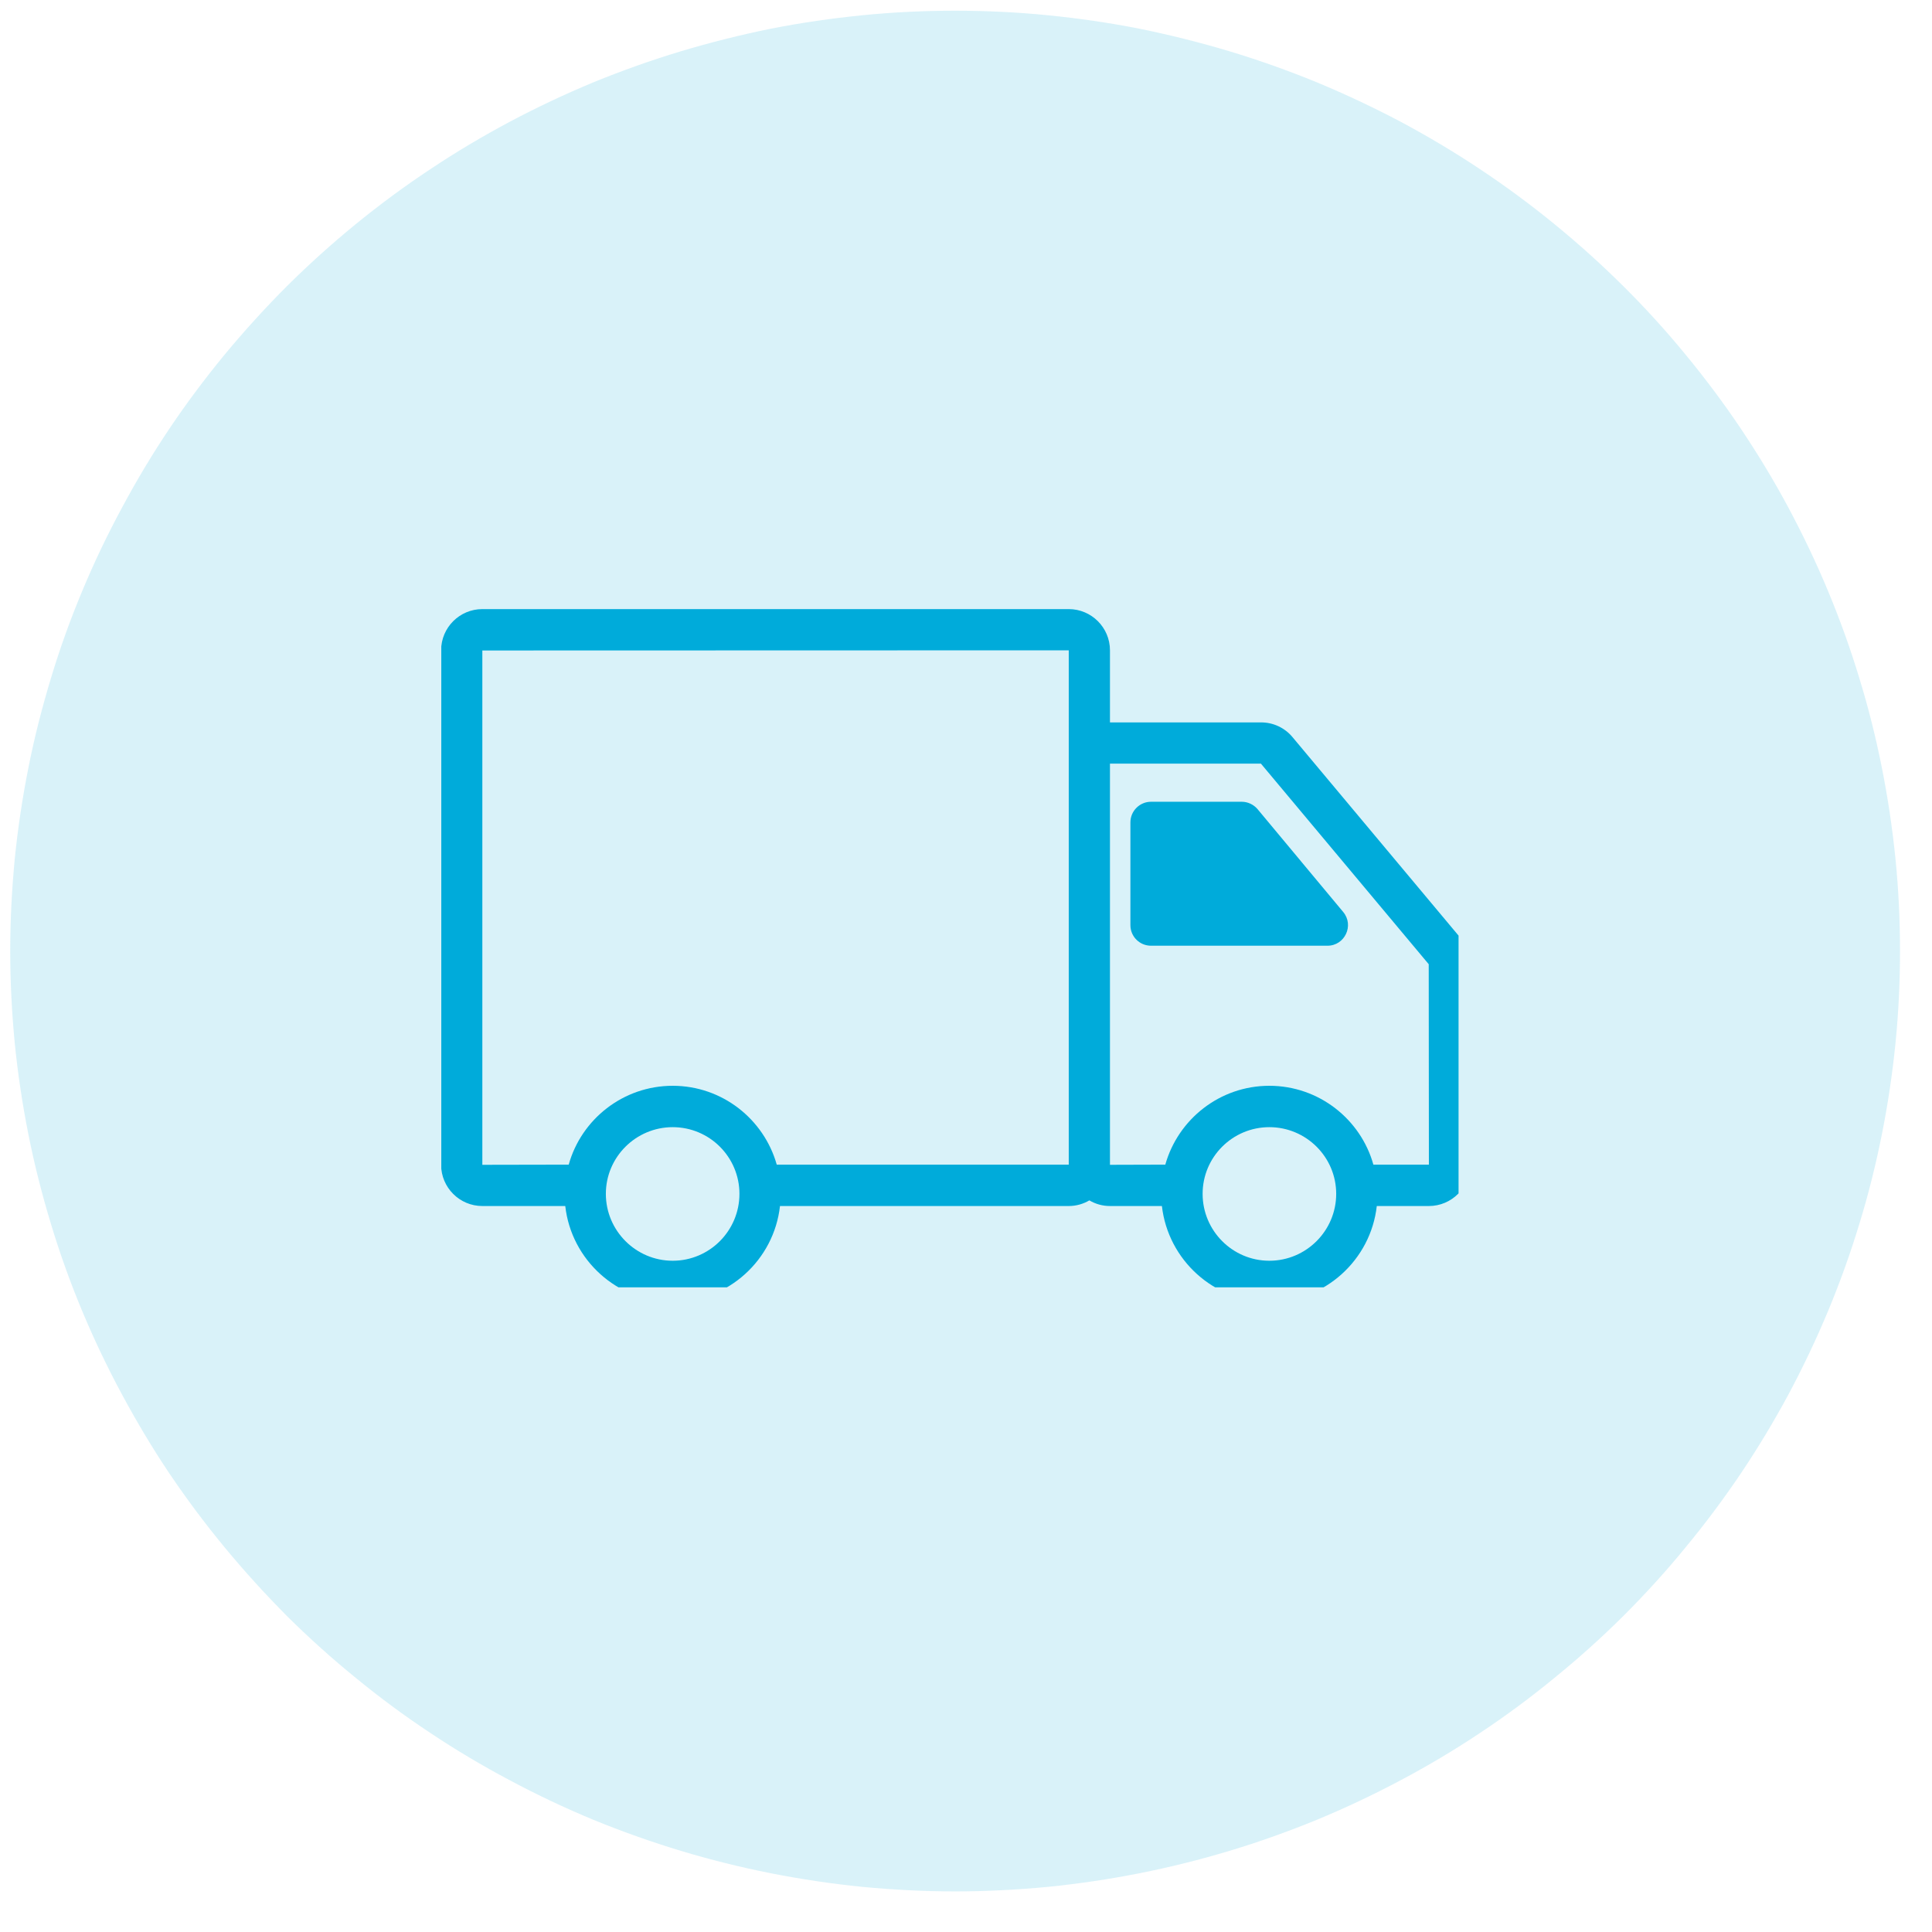<svg xmlns="http://www.w3.org/2000/svg" xmlns:xlink="http://www.w3.org/1999/xlink" width="62" zoomAndPan="magnify" viewBox="0 0 46.5 46.5" height="62" preserveAspectRatio="xMidYMid meet" version="1.0"><defs><clipPath id="75b8a382a0"><path d="M 0 0.258 L 46 0.258 L 46 45.523 L 0 45.523 Z M 0 0.258 " clip-rule="nonzero"/></clipPath><clipPath id="3b119b223c"><path d="M 10.621 14.66 L 35.105 14.66 L 35.105 30.984 L 10.621 30.984 Z M 10.621 14.66 " clip-rule="nonzero"/></clipPath></defs><g clip-path="url(#75b8a382a0)"><path fill="#00abda" d="M 45.73 22.891 C 45.73 23.633 45.695 24.371 45.621 25.109 C 45.547 25.848 45.438 26.578 45.293 27.305 C 45.148 28.031 44.969 28.75 44.75 29.461 C 44.535 30.168 44.285 30.867 44 31.551 C 43.715 32.234 43.395 32.906 43.047 33.559 C 42.695 34.211 42.312 34.848 41.898 35.465 C 41.484 36.078 41.039 36.676 40.566 37.246 C 40.098 37.82 39.598 38.367 39.07 38.895 C 38.543 39.418 37.992 39.914 37.414 40.383 C 36.84 40.855 36.242 41.297 35.625 41.707 C 35.004 42.121 34.367 42.5 33.711 42.848 C 33.051 43.199 32.379 43.516 31.691 43.801 C 31.004 44.082 30.305 44.332 29.59 44.547 C 28.879 44.762 28.156 44.941 27.426 45.086 C 26.695 45.23 25.961 45.34 25.219 45.414 C 24.477 45.484 23.734 45.523 22.988 45.523 C 22.242 45.523 21.5 45.484 20.758 45.414 C 20.02 45.34 19.281 45.23 18.551 45.086 C 17.82 44.941 17.102 44.762 16.387 44.547 C 15.676 44.332 14.973 44.082 14.285 43.801 C 13.598 43.516 12.926 43.199 12.27 42.848 C 11.613 42.5 10.973 42.121 10.355 41.707 C 9.734 41.297 9.137 40.855 8.562 40.383 C 7.984 39.914 7.434 39.418 6.906 38.895 C 6.383 38.367 5.883 37.82 5.41 37.246 C 4.938 36.676 4.492 36.078 4.078 35.465 C 3.664 34.848 3.285 34.211 2.934 33.559 C 2.582 32.906 2.262 32.234 1.977 31.551 C 1.691 30.867 1.441 30.168 1.227 29.461 C 1.012 28.75 0.828 28.031 0.684 27.305 C 0.539 26.578 0.43 25.848 0.355 25.109 C 0.285 24.371 0.246 23.633 0.246 22.891 C 0.246 22.148 0.285 21.41 0.355 20.672 C 0.43 19.934 0.539 19.203 0.684 18.477 C 0.828 17.746 1.012 17.031 1.227 16.32 C 1.441 15.609 1.691 14.914 1.977 14.23 C 2.262 13.543 2.582 12.875 2.934 12.223 C 3.285 11.566 3.664 10.934 4.078 10.316 C 4.492 9.699 4.938 9.105 5.41 8.531 C 5.883 7.961 6.383 7.41 6.906 6.887 C 7.434 6.363 7.984 5.867 8.562 5.395 C 9.137 4.926 9.734 4.484 10.355 4.074 C 10.973 3.66 11.613 3.281 12.27 2.93 C 12.926 2.582 13.598 2.266 14.285 1.98 C 14.973 1.699 15.676 1.449 16.387 1.234 C 17.102 1.02 17.82 0.84 18.551 0.691 C 19.281 0.547 20.02 0.441 20.758 0.367 C 21.5 0.293 22.242 0.258 22.988 0.258 C 23.734 0.258 24.477 0.293 25.219 0.367 C 25.961 0.441 26.695 0.547 27.426 0.691 C 28.156 0.84 28.879 1.02 29.59 1.234 C 30.305 1.449 31.004 1.699 31.691 1.98 C 32.379 2.266 33.051 2.582 33.711 2.93 C 34.367 3.281 35.004 3.66 35.625 4.074 C 36.242 4.484 36.84 4.926 37.414 5.395 C 37.992 5.867 38.543 6.363 39.07 6.887 C 39.598 7.41 40.098 7.961 40.566 8.531 C 41.039 9.105 41.484 9.699 41.898 10.316 C 42.312 10.934 42.695 11.566 43.047 12.223 C 43.395 12.875 43.715 13.543 44 14.23 C 44.285 14.914 44.535 15.609 44.75 16.32 C 44.969 17.031 45.148 17.746 45.293 18.477 C 45.438 19.203 45.547 19.934 45.621 20.672 C 45.695 21.41 45.73 22.148 45.73 22.891 Z M 45.73 22.891 " fill-opacity="0.15" fill-rule="nonzero"/></g><g clip-path="url(#3b119b223c)"><path fill="#00abda" d="M 35.148 22.57 L 31.109 17.742 C 30.922 17.516 30.645 17.387 30.352 17.387 L 26.715 17.387 L 26.715 15.652 C 26.715 15.105 26.27 14.66 25.723 14.66 L 11.609 14.66 C 11.062 14.66 10.617 15.105 10.617 15.652 L 10.617 28.035 C 10.617 28.582 11.062 29.027 11.609 29.027 L 13.605 29.027 C 13.75 30.324 14.855 31.336 16.191 31.336 C 17.527 31.336 18.629 30.324 18.773 29.027 L 25.723 29.027 C 25.902 29.027 26.074 28.977 26.219 28.891 C 26.363 28.977 26.535 29.027 26.715 29.027 L 27.965 29.027 C 28.113 30.324 29.215 31.336 30.551 31.336 C 31.887 31.336 32.992 30.324 33.137 29.027 L 34.391 29.027 C 34.938 29.027 35.383 28.582 35.383 28.035 L 35.383 23.207 C 35.383 22.973 35.301 22.746 35.148 22.57 Z M 11.609 15.656 L 25.723 15.652 L 25.723 18.371 C 25.723 18.371 25.723 18.375 25.723 18.375 L 25.723 28.031 L 18.695 28.031 C 18.387 26.938 17.383 26.133 16.191 26.133 C 15 26.133 13.992 26.938 13.688 28.031 L 11.609 28.035 Z M 16.191 30.344 C 15.305 30.344 14.582 29.621 14.582 28.734 C 14.582 27.848 15.305 27.129 16.191 27.129 C 17.078 27.129 17.797 27.848 17.797 28.734 C 17.797 29.621 17.078 30.344 16.191 30.344 Z M 30.551 30.344 C 29.664 30.344 28.945 29.621 28.945 28.734 C 28.945 27.848 29.664 27.129 30.551 27.129 C 31.438 27.129 32.16 27.848 32.16 28.734 C 32.16 29.621 31.438 30.344 30.551 30.344 Z M 33.055 28.031 C 32.75 26.938 31.742 26.133 30.551 26.133 C 29.359 26.133 28.355 26.938 28.047 28.031 L 26.715 28.035 L 26.715 18.379 L 30.348 18.379 L 34.387 23.207 L 34.391 28.031 Z M 33.055 28.031 " fill-opacity="1" fill-rule="nonzero"/></g><path fill="#00abda" d="M 30.266 19.473 C 30.172 19.363 30.031 19.297 29.887 19.297 L 27.703 19.297 C 27.43 19.297 27.207 19.52 27.207 19.793 L 27.207 22.266 C 27.207 22.543 27.43 22.762 27.703 22.762 L 31.949 22.762 C 32.367 22.762 32.598 22.273 32.328 21.949 Z M 30.266 19.473 " fill-opacity="1" fill-rule="nonzero"/></svg>